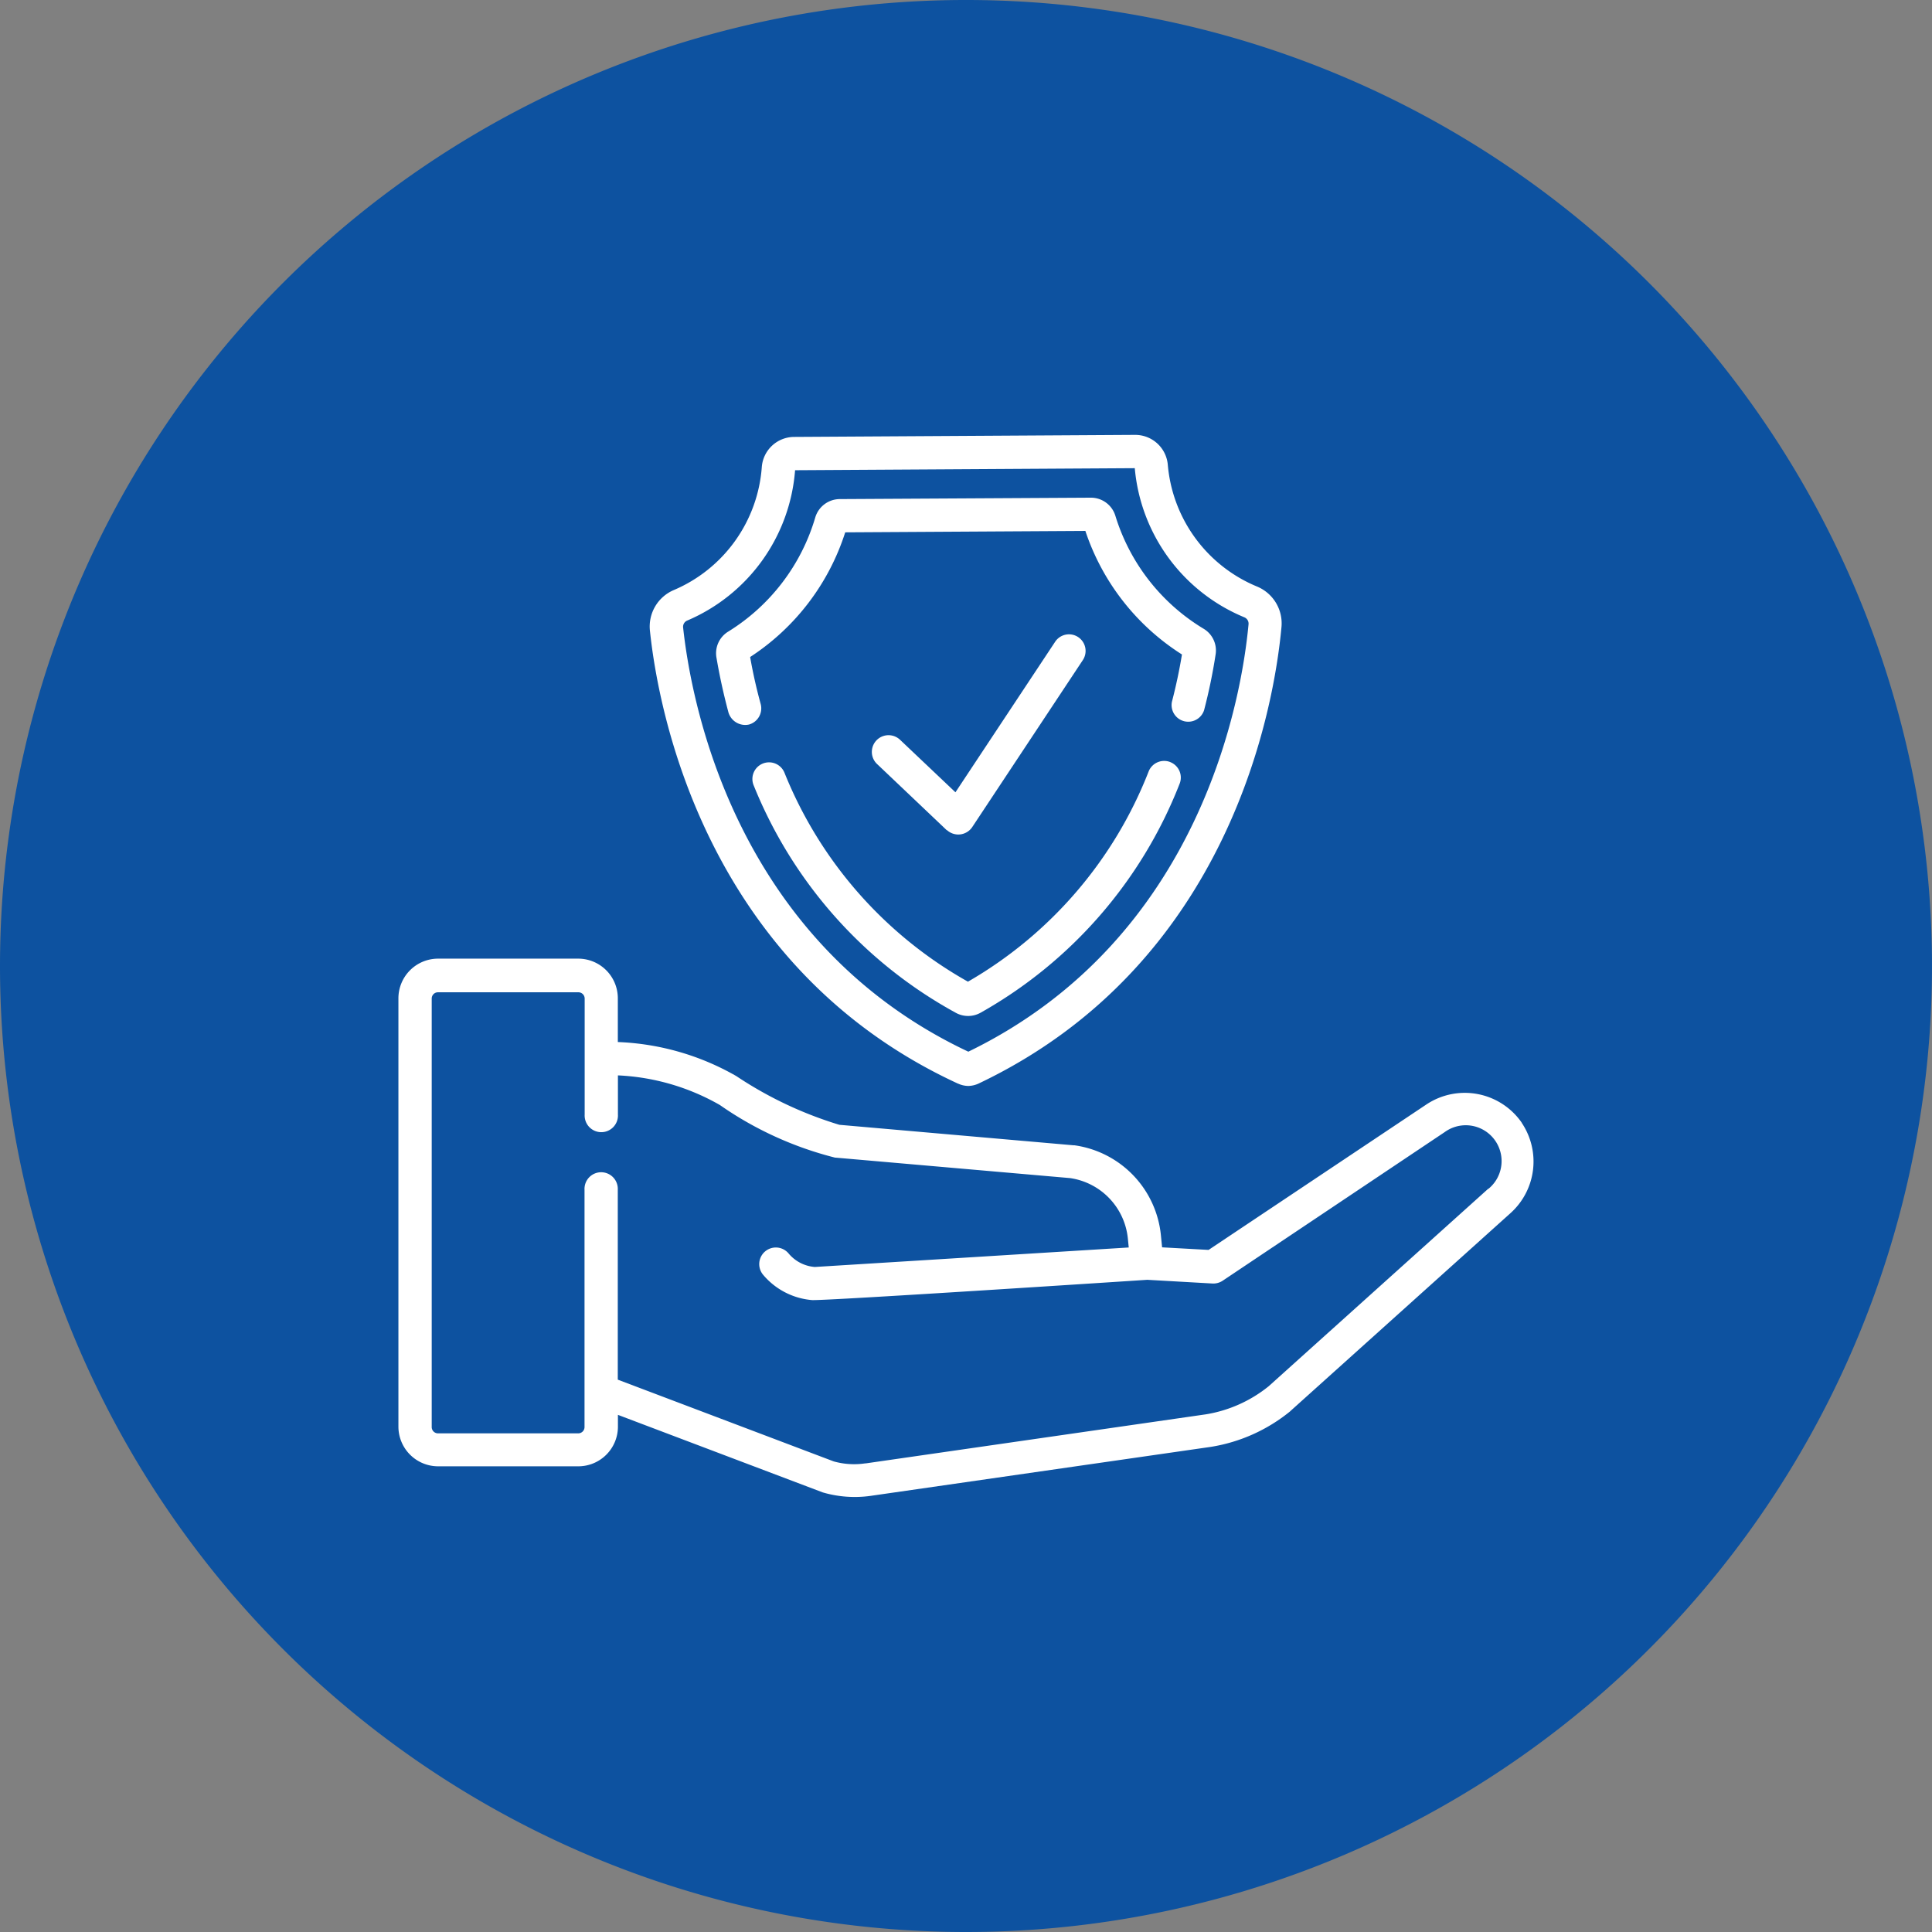 <svg xmlns="http://www.w3.org/2000/svg" width="39.686" height="39.687" viewBox="0 0 39.686 39.687"><rect x="0" y="0" width="39.686" height="39.687" fill="#808080" stroke="none"/><g transform="translate(2115.871 -13313.725)"><path d="M29.972,121.411a19.843,19.843,0,1,0-19.843-19.843,19.843,19.843,0,0,0,19.843,19.843" transform="translate(-2126 13232)" fill="#0d52a0"/><path d="M29.579,98.775a.345.345,0,0,0,.52-.059l2.273-3.432a.341.341,0,1,0-.569-.376L29.755,98l-1.139-1.08a.343.343,0,0,0-.47.5l1.433,1.361" transform="translate(-2126 13232)" fill="#fff"/><path d="M24.241,94.474a3.659,3.659,0,0,0,2.22-3.09l6.978-.042a3.663,3.663,0,0,0,2.252,3.064.14.14,0,0,1,.085.14c-.137,1.475-.957,6.451-5.756,8.782-4.827-2.274-5.7-7.24-5.859-8.715a.138.138,0,0,1,.08-.139m5.571,9.511a.517.517,0,0,0,.208.047h0a.532.532,0,0,0,.212-.05c5.195-2.469,6.075-7.8,6.22-9.373a.819.819,0,0,0-.5-.835,2.983,2.983,0,0,1-1.835-2.505.672.672,0,0,0-.668-.611h-.005l-7,.042a.669.669,0,0,0-.667.624,2.982,2.982,0,0,1-1.808,2.522.813.813,0,0,0-.489.839c.164,1.572,1.106,6.892,6.329,9.3" transform="translate(-2126 13232)" fill="#fff"/><path d="M25.095,96.368a.36.36,0,0,0,.419.24.345.345,0,0,0,.241-.42c-.088-.32-.161-.644-.217-.967a4.8,4.8,0,0,0,1.953-2.561l4.933-.029a4.8,4.8,0,0,0,1.984,2.538c-.053.323-.122.648-.206.971a.342.342,0,0,0,.661.172,11.337,11.337,0,0,0,.236-1.141.52.52,0,0,0-.245-.53,4.119,4.119,0,0,1-1.814-2.322.525.525,0,0,0-.5-.371h0l-5.164.029a.528.528,0,0,0-.5.376,4.122,4.122,0,0,1-1.79,2.347.52.52,0,0,0-.24.533c.064.377.148.76.249,1.136" transform="translate(-2126 13232)" fill="#fff"/><path d="M34.173,97.381a.343.343,0,0,0-.447.185,8.59,8.59,0,0,1-3.714,4.324,8.6,8.6,0,0,1-3.768-4.29.342.342,0,1,0-.63.266,9.267,9.267,0,0,0,4.148,4.663.523.523,0,0,0,.507,0,9.263,9.263,0,0,0,4.089-4.7.341.341,0,0,0-.185-.447" transform="translate(-2126 13232)" fill="#fff"/><path d="M40.7,106.143,36.19,110.2a2.756,2.756,0,0,1-1.295.578l-6.982,1.007H27.9a1.549,1.549,0,0,1-.646-.041l-4.435-1.679v-3.9a.342.342,0,1,0-.683,0v4.872a.129.129,0,0,1-.13.131H19.127a.129.129,0,0,1-.13-.131v-8.8a.128.128,0,0,1,.13-.129h2.882a.129.129,0,0,1,.13.129v2.384a.342.342,0,1,0,.683,0v-.806a4.629,4.629,0,0,1,2.095.609,7.207,7.207,0,0,0,2.368,1.081H27.3l4.812.42a1.394,1.394,0,0,1,1.185,1.243l.018.182-6.442.4H26.86a.779.779,0,0,1-.532-.277.341.341,0,1,0-.524.437,1.47,1.47,0,0,0,1,.52c.21.023,6.892-.416,6.892-.416l1.338.076a.346.346,0,0,0,.21-.057l4.561-3.053a.736.736,0,0,1,.9,1.164m.687-1.351a1.423,1.423,0,0,0-1.964-.38L34.955,107.4,34,107.347l-.024-.244a2.073,2.073,0,0,0-1.776-1.852h-.019l-4.81-.421a7.97,7.97,0,0,1-2.116-1,5.29,5.29,0,0,0-2.435-.7v-.9a.814.814,0,0,0-.813-.813h-2.88a.815.815,0,0,0-.814.813v8.8a.816.816,0,0,0,.814.815h2.882a.814.814,0,0,0,.813-.815v-.242l4.207,1.593a2.342,2.342,0,0,0,.978.072L35,111.446h0a3.437,3.437,0,0,0,1.629-.729l.011-.011,4.514-4.059a1.425,1.425,0,0,0,.231-1.861" transform="translate(-2126 13232)" fill="#fff"/></g></svg>